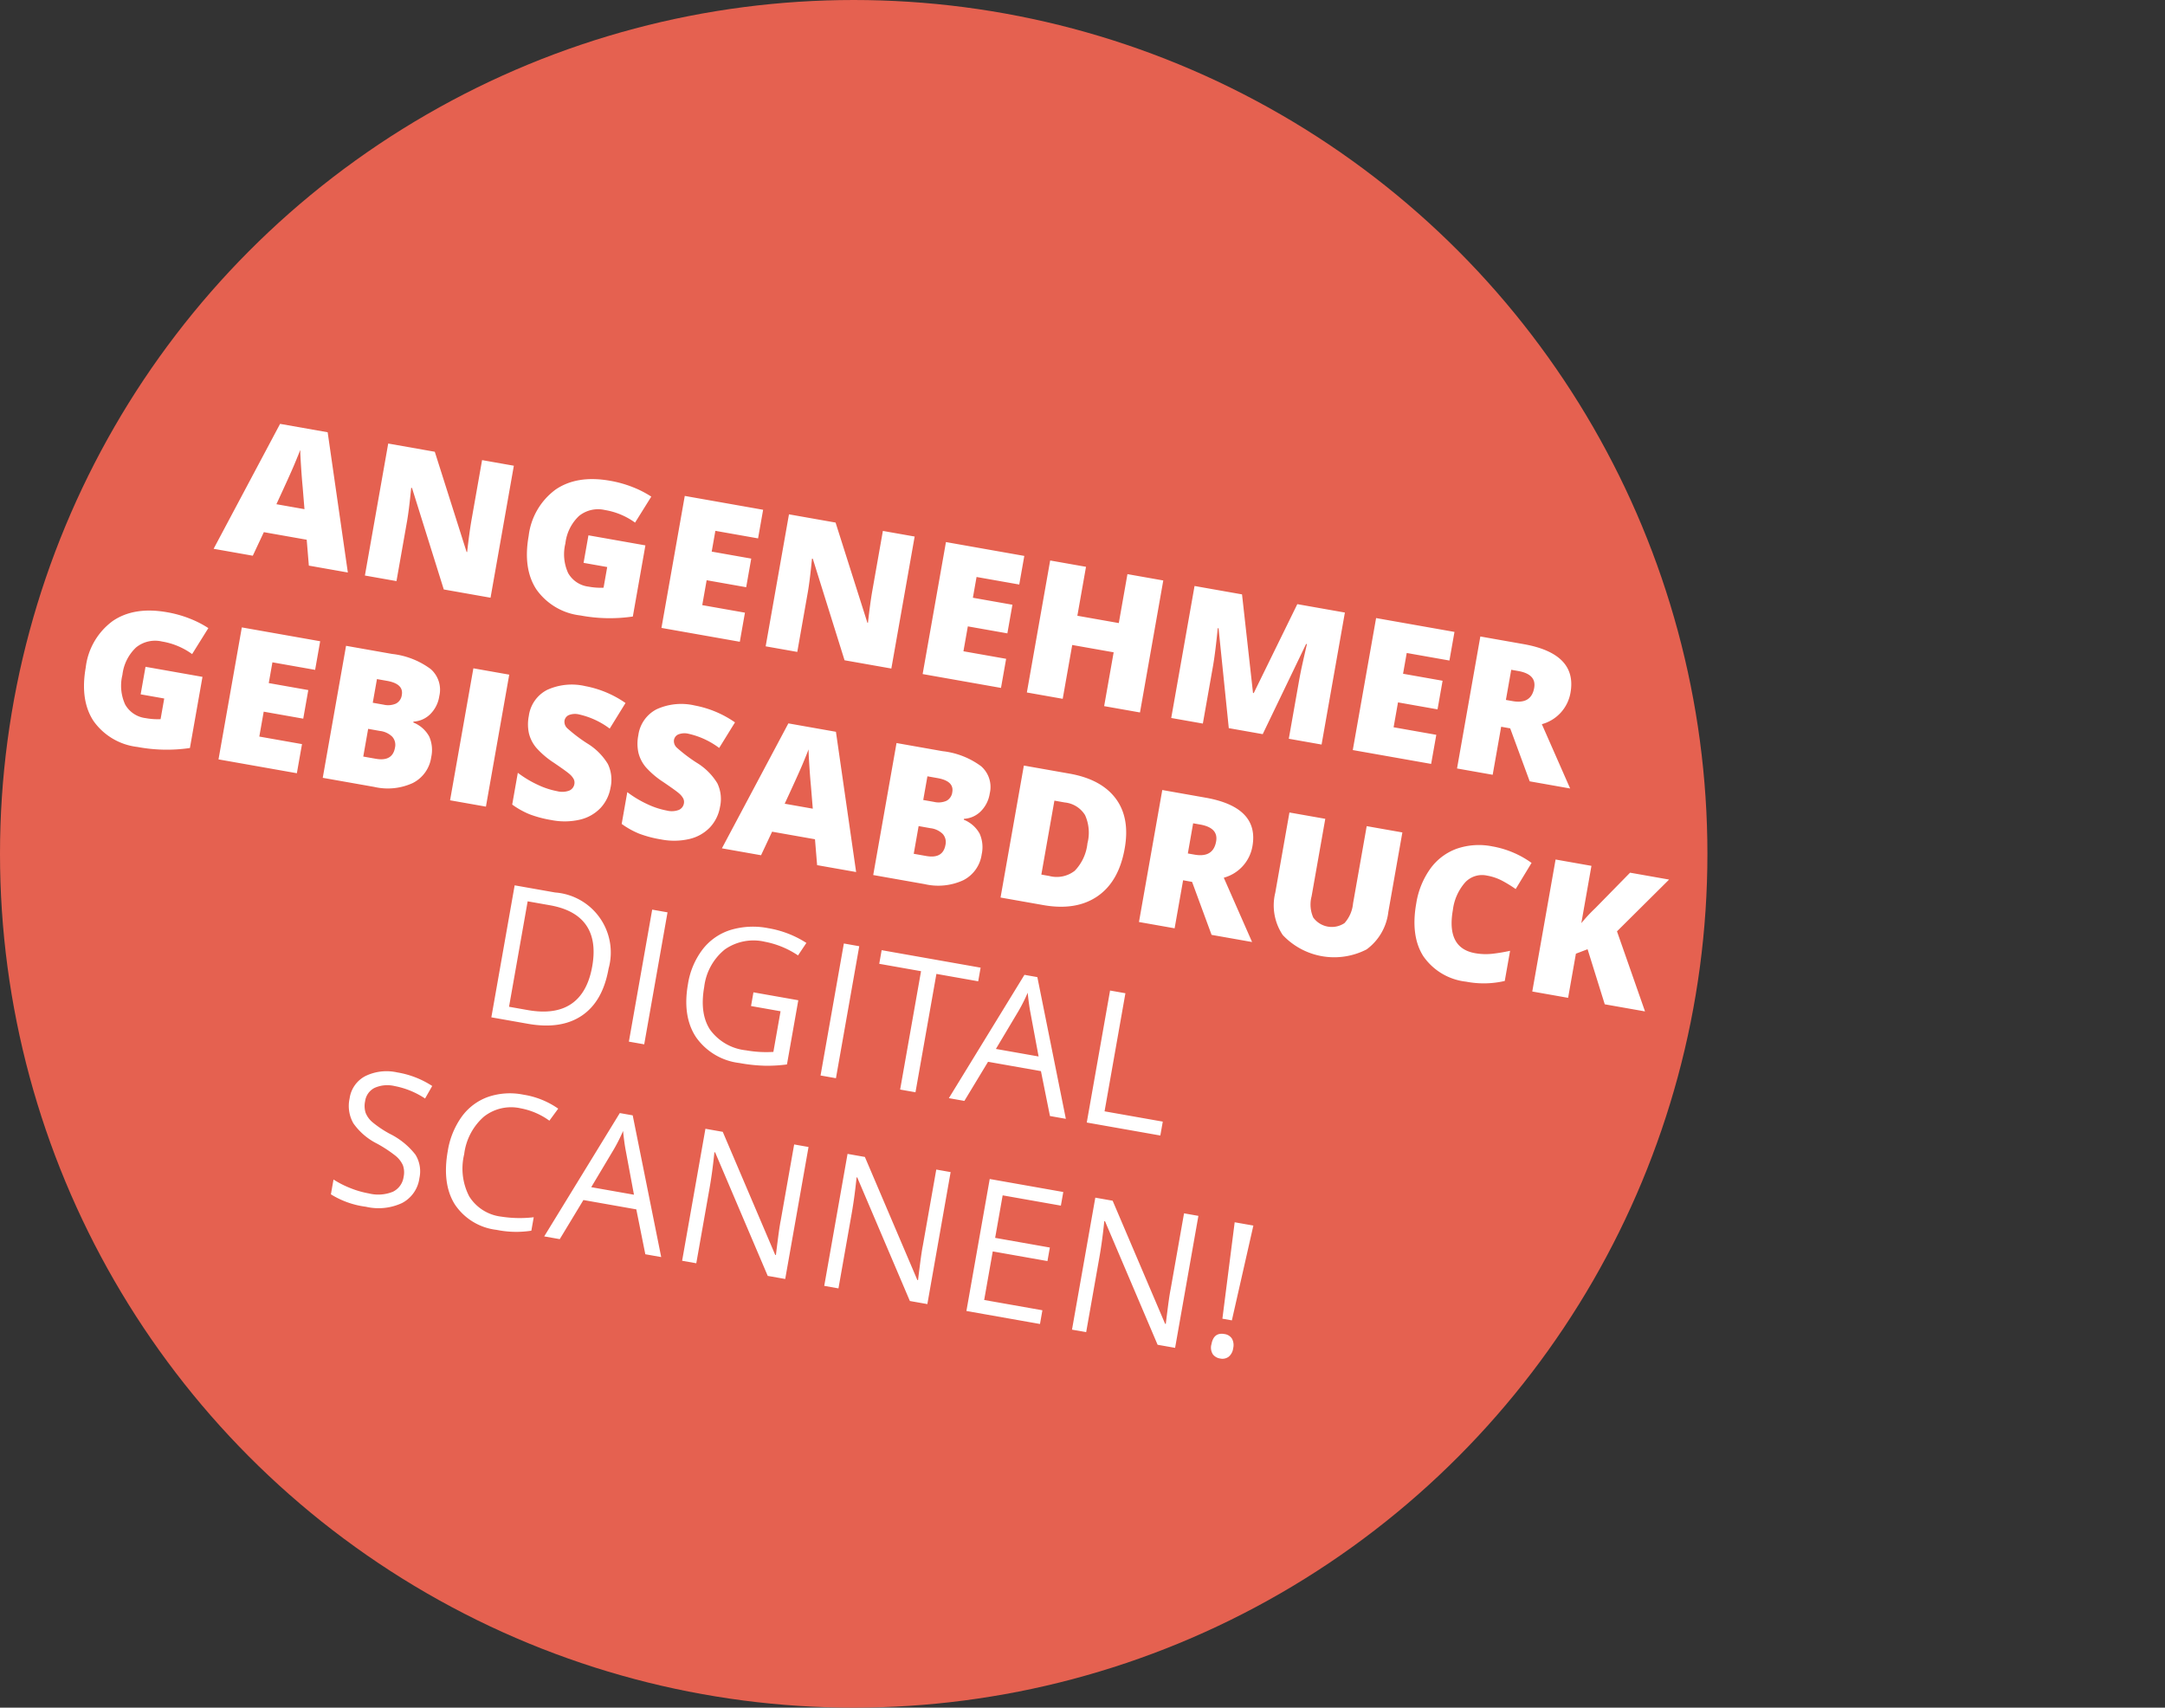 <?xml version="1.0" encoding="UTF-8"?>
<svg xmlns="http://www.w3.org/2000/svg" width="317" height="250" viewBox="0 0 317 250">
  <rect x="0" y="0" width="317" height="250" fill="#333333" stroke="none"/>
  <g id="Gruppe_18" data-name="Gruppe 18" transform="translate(-6480.109 6386.891)">
    <circle id="Ellipse_2" data-name="Ellipse 2" cx="125" cy="125" r="125" transform="translate(6480.109 -6386.891)" fill="#e56150"></circle>
    <path id="Pfad_265" data-name="Pfad 265" d="M29.568,19.9,28.6,16.223H22.229L21.236,19.9H15.412L21.813.2h7.071l6.481,19.7ZM27.5,11.875l-.845-3.22q-.3-1.073-.718-2.778t-.557-2.442q-.121.684-.476,2.254t-1.577,6.186ZM56.576,19.9H49.625L42.46,6.079h-.121q.255,3.261.255,4.978V19.9H37.9V.282h6.924L51.96,13.915h.081q-.188-2.965-.188-4.764V.282h4.723ZM69.1,8.413h8.467V18.987a23.275,23.275,0,0,1-7.581,1.181,9.162,9.162,0,0,1-7.011-2.63q-2.476-2.63-2.476-7.5a9.852,9.852,0,0,1,2.711-7.394Q65.925,0,70.809,0a16.811,16.811,0,0,1,3.5.349,14.762,14.762,0,0,1,2.865.886l-1.677,4.16a10.373,10.373,0,0,0-4.656-1.047,4.428,4.428,0,0,0-3.589,1.51,6.531,6.531,0,0,0-1.268,4.314,6.615,6.615,0,0,0,1.147,4.193,3.977,3.977,0,0,0,3.308,1.442,9.709,9.709,0,0,0,2.174-.228V12.506H69.1ZM93.63,19.9H81.983V.282H93.63V4.535H87.283V7.622H93.16v4.254H87.283v3.7H93.63Zm22.526,0H109.2L102.039,6.079h-.121q.255,3.261.255,4.978V19.9h-4.7V.282H104.4l7.139,13.633h.081q-.188-2.965-.188-4.764V.282h4.723Zm16.3,0H120.808V.282h11.647V4.535h-6.347V7.622h5.877v4.254h-5.877v3.7h6.347Zm20.661,0h-5.327v-8H141.63v8H136.3V.282h5.327V7.555h6.159V.282h5.327Zm13.2,0L162.3,5.77h-.121q.282,3.61.282,5.609V19.9h-4.7V.282h7.058l4.093,13.928h.107L173.038.282h7.071V19.9h-4.871V11.3q0-.671.02-1.489T175.44,5.8h-.121l-3.958,14.1Zm30.08,0H184.749V.282H196.4V4.535h-6.347V7.622h5.877v4.254h-5.877v3.7H196.4Zm9.148-7.139V19.9h-5.3V.282h6.427q8,0,8,5.8a5.793,5.793,0,0,1-3.328,5.273l5.716,8.548h-6.011l-4.16-7.139Zm0-3.985h.993q2.778,0,2.778-2.456,0-2.026-2.724-2.026h-1.047ZM8.6,38.642h8.467V49.216A23.275,23.275,0,0,1,9.487,50.4a9.162,9.162,0,0,1-7.011-2.63Q0,45.137,0,40.266a9.852,9.852,0,0,1,2.711-7.394q2.711-2.643,7.595-2.643a16.811,16.811,0,0,1,3.5.349,14.762,14.762,0,0,1,2.865.886l-1.677,4.16a10.373,10.373,0,0,0-4.656-1.047,4.428,4.428,0,0,0-3.589,1.51A6.531,6.531,0,0,0,5.475,40.4a6.615,6.615,0,0,0,1.147,4.193A3.977,3.977,0,0,0,9.93,46.036a9.709,9.709,0,0,0,2.174-.228V42.735H8.6ZM33.126,50.128H21.479V30.511H33.126v4.254H26.779v3.086h5.877V42.1H26.779v3.7h6.347Zm3.847-19.618h6.843A11.639,11.639,0,0,1,49.755,31.7a4.026,4.026,0,0,1,1.939,3.7,4.675,4.675,0,0,1-.845,2.818,3.771,3.771,0,0,1-2.227,1.5v.134a4.566,4.566,0,0,1,2.643,1.61,4.86,4.86,0,0,1,.819,2.925,5.01,5.01,0,0,1-2.006,4.207,8.785,8.785,0,0,1-5.468,1.536H36.974Zm5.3,7.528h1.6a2.886,2.886,0,0,0,1.765-.47,1.636,1.636,0,0,0,.624-1.4q0-1.65-2.5-1.65H42.274Zm0,3.878v4.119h1.865q2.482,0,2.482-2.093a1.8,1.8,0,0,0-.664-1.5,3.057,3.057,0,0,0-1.926-.523ZM55.9,50.128V30.511H61.23V50.128Zm22.807-5.958a5.787,5.787,0,0,1-.926,3.241,6.063,6.063,0,0,1-2.67,2.2,9.9,9.9,0,0,1-4.093.785,16.558,16.558,0,0,1-3.288-.275,12.2,12.2,0,0,1-2.764-.959V44.439a15.785,15.785,0,0,0,3.153,1.214,11.75,11.75,0,0,0,3.006.436,2.92,2.92,0,0,0,1.731-.409,1.258,1.258,0,0,0,.55-1.053,1.159,1.159,0,0,0-.221-.7,2.578,2.578,0,0,0-.711-.611q-.49-.309-2.61-1.261A12.521,12.521,0,0,1,66.99,40.36a5.191,5.191,0,0,1-1.422-1.879,6.235,6.235,0,0,1-.463-2.509,5.029,5.029,0,0,1,1.973-4.227A8.7,8.7,0,0,1,72.5,30.229a15.212,15.212,0,0,1,6.213,1.409L77.087,35.73a11.765,11.765,0,0,0-4.75-1.261,2.475,2.475,0,0,0-1.5.362,1.1,1.1,0,0,0-.47.9,1.3,1.3,0,0,0,.6,1.033A22.764,22.764,0,0,0,74.2,38.428a8.963,8.963,0,0,1,3.522,2.449A5.318,5.318,0,0,1,78.711,44.171Zm16.273,0a5.787,5.787,0,0,1-.926,3.241,6.063,6.063,0,0,1-2.67,2.2,9.9,9.9,0,0,1-4.093.785,16.558,16.558,0,0,1-3.287-.275,12.2,12.2,0,0,1-2.764-.959V44.439A15.785,15.785,0,0,0,84.4,45.653a11.75,11.75,0,0,0,3.006.436,2.92,2.92,0,0,0,1.731-.409,1.258,1.258,0,0,0,.55-1.053,1.159,1.159,0,0,0-.221-.7,2.578,2.578,0,0,0-.711-.611q-.49-.309-2.61-1.261a12.521,12.521,0,0,1-2.878-1.691,5.191,5.191,0,0,1-1.422-1.879,6.235,6.235,0,0,1-.463-2.509,5.029,5.029,0,0,1,1.972-4.227,8.7,8.7,0,0,1,5.421-1.516,15.212,15.212,0,0,1,6.213,1.409L93.36,35.73a11.765,11.765,0,0,0-4.75-1.261,2.475,2.475,0,0,0-1.5.362,1.1,1.1,0,0,0-.47.9,1.3,1.3,0,0,0,.6,1.033,22.764,22.764,0,0,0,3.241,1.664A8.963,8.963,0,0,1,94,40.876,5.318,5.318,0,0,1,94.983,44.171Zm15.481,5.958-.966-3.677h-6.374l-.993,3.677H96.308l6.4-19.7h7.071l6.481,19.7ZM108.4,42.1l-.845-3.22q-.3-1.073-.718-2.778t-.557-2.442q-.121.684-.476,2.254T104.225,42.1Zm10.4-11.593h6.843a11.639,11.639,0,0,1,5.938,1.188,4.026,4.026,0,0,1,1.939,3.7,4.675,4.675,0,0,1-.845,2.818,3.771,3.771,0,0,1-2.227,1.5v.134a4.566,4.566,0,0,1,2.643,1.61,4.86,4.86,0,0,1,.819,2.925,5.01,5.01,0,0,1-2.006,4.207,8.785,8.785,0,0,1-5.468,1.536h-7.635Zm5.3,7.528h1.6a2.886,2.886,0,0,0,1.765-.47,1.636,1.636,0,0,0,.624-1.4q0-1.65-2.5-1.65h-1.489Zm0,3.878v4.119h1.865q2.482,0,2.482-2.093a1.8,1.8,0,0,0-.664-1.5,3.057,3.057,0,0,0-1.926-.523ZM154.375,39.9q0,4.911-2.7,7.568t-7.6,2.657h-6.347V30.511h6.79q4.723,0,7.293,2.415T154.375,39.9Zm-5.5.188a6.235,6.235,0,0,0-1.067-4,3.945,3.945,0,0,0-3.241-1.3h-1.543v10.99H144.2a4.275,4.275,0,0,0,3.542-1.4A6.774,6.774,0,0,0,148.874,40.091Zm14.73,2.9v7.139h-5.3V30.511h6.427q8,0,8,5.8a5.793,5.793,0,0,1-3.328,5.273l5.716,8.548H169.1l-4.16-7.139Zm0-3.985h.993q2.778,0,2.778-2.456,0-2.026-2.724-2.026H163.6Zm30.389-8.494V42.319a7.922,7.922,0,0,1-2.18,5.964,10.346,10.346,0,0,1-12.452.06,7.773,7.773,0,0,1-2.154-5.9V30.511h5.327V42.024a4.717,4.717,0,0,0,.778,3.019,3.355,3.355,0,0,0,4.649.007A5,5,0,0,0,188.692,42V30.511Zm13.267,4.066a3.38,3.38,0,0,0-2.952,1.55,7.484,7.484,0,0,0-1.06,4.274q0,5.663,4.307,5.663a8.822,8.822,0,0,0,2.523-.362,25.242,25.242,0,0,0,2.456-.872V49.31a13.589,13.589,0,0,1-5.555,1.087,8.787,8.787,0,0,1-6.81-2.576q-2.368-2.576-2.368-7.447a11.881,11.881,0,0,1,1.147-5.354,8.209,8.209,0,0,1,3.3-3.549,9.969,9.969,0,0,1,5.065-1.241,13.954,13.954,0,0,1,6.079,1.382l-1.624,4.173a18.256,18.256,0,0,0-2.174-.859A7.6,7.6,0,0,0,207.259,34.576Zm26.269,15.552h-5.985l-3.878-7.5-1.57.939v6.562h-5.327V30.511H222.1v8.521a23.252,23.252,0,0,1,1.624-2.509l4.119-6.011h5.8L227.45,39.3ZM83.035,70.361q0,4.857-2.637,7.427t-7.588,2.57H67.376V60.74h6.011a8.806,8.806,0,0,1,9.648,9.621Zm-2.415.081q0-3.838-1.926-5.783t-5.723-1.946H69.657V78.385h2.778q4.079,0,6.132-2.006T80.62,70.441Zm7.2,9.916V60.74H90.1V80.357Zm16.7-10.278h6.669v9.54a21.442,21.442,0,0,1-3.167.751,24.109,24.109,0,0,1-3.73.255,9.041,9.041,0,0,1-6.937-2.65q-2.482-2.65-2.482-7.427A11.221,11.221,0,0,1,96.1,65.188a8.3,8.3,0,0,1,3.536-3.516,11.454,11.454,0,0,1,5.408-1.214,14.778,14.778,0,0,1,5.85,1.154l-.886,2.013A13.07,13.07,0,0,0,104.9,62.5a7.321,7.321,0,0,0-5.6,2.134,8.28,8.28,0,0,0-2.013,5.917q0,3.972,1.939,6.025a7.467,7.467,0,0,0,5.7,2.053,16.924,16.924,0,0,0,3.985-.47V72.118h-4.388Zm11.791,10.278V60.74H118.6V80.357Zm14.112,0h-2.281V62.766h-6.213V60.74H136.64v2.026h-6.213Zm19.99,0-2.442-6.24h-7.863l-2.415,6.24h-2.308l7.756-19.7h1.919l7.716,19.7Zm-3.153-8.293-2.281-6.079q-.443-1.154-.912-2.831a25.418,25.418,0,0,1-.845,2.831l-2.308,6.079Zm8.624,8.293V60.74h2.281V78.291h8.655v2.066ZM61.1,105.366a4.812,4.812,0,0,1-1.879,4.039,8.146,8.146,0,0,1-5.1,1.449,12.771,12.771,0,0,1-5.367-.9v-2.2a14.131,14.131,0,0,0,2.63.805,13.837,13.837,0,0,0,2.818.3,5.686,5.686,0,0,0,3.435-.865,2.84,2.84,0,0,0,1.154-2.409,3.092,3.092,0,0,0-.409-1.671,3.8,3.8,0,0,0-1.369-1.2,19.149,19.149,0,0,0-2.918-1.248,9.316,9.316,0,0,1-3.911-2.321,5.125,5.125,0,0,1-1.174-3.5,4.356,4.356,0,0,1,1.7-3.61,7.082,7.082,0,0,1,4.509-1.342A13.287,13.287,0,0,1,60.6,91.76l-.711,1.986a12.16,12.16,0,0,0-4.723-1.02,4.571,4.571,0,0,0-2.831.778,2.565,2.565,0,0,0-1.02,2.16,3.311,3.311,0,0,0,.376,1.671A3.537,3.537,0,0,0,52.96,98.53a15.756,15.756,0,0,0,2.731,1.2,10.81,10.81,0,0,1,4.247,2.362A4.645,4.645,0,0,1,61.1,105.366Zm12.824-12.64a6.414,6.414,0,0,0-5.106,2.154,8.687,8.687,0,0,0-1.872,5.9,8.86,8.86,0,0,0,1.8,5.951,6.415,6.415,0,0,0,5.146,2.1,17.57,17.57,0,0,0,4.683-.738v2a14.421,14.421,0,0,1-5.032.765,8.512,8.512,0,0,1-6.689-2.63q-2.355-2.63-2.355-7.474a11.8,11.8,0,0,1,1.134-5.314,8.14,8.14,0,0,1,3.274-3.516,9.91,9.91,0,0,1,5.039-1.234,12.157,12.157,0,0,1,5.394,1.127l-.966,1.959A10.4,10.4,0,0,0,73.922,92.726Zm21.68,17.86-2.442-6.24H85.3l-2.415,6.24H80.574l7.756-19.7h1.919l7.716,19.7Zm-3.153-8.293-2.281-6.079q-.443-1.154-.912-2.831a25.427,25.427,0,0,1-.845,2.831L86.1,102.294Zm23.948,8.293h-2.6L103.073,94.122h-.107q.215,2.9.215,5.314v11.151h-2.107V90.969h2.576l10.694,16.4h.107q-.027-.362-.121-2.328t-.067-2.811V90.969H116.4Zm21.13,0h-2.6L124.2,94.122H124.1q.215,2.9.215,5.314v11.151H122.2V90.969h2.576l10.694,16.4h.107q-.027-.362-.121-2.328t-.067-2.811V90.969h2.134Zm16.742,0H143.334V90.969H154.27v2.026h-8.655v6.32h8.132v2.013h-8.132v7.219h8.655Zm20.084,0h-2.6L161.029,94.122h-.107q.215,2.9.215,5.314v11.151h-2.107V90.969h2.576l10.694,16.4h.107q-.027-.362-.121-2.328t-.067-2.811V90.969h2.134Zm7.484-5.408h-1.409l-.684-14.21h2.778Zm-2.335,3.985q0-1.825,1.61-1.825a1.532,1.532,0,0,1,1.2.47,1.961,1.961,0,0,1,.423,1.355,1.924,1.924,0,0,1-.429,1.335,1.526,1.526,0,0,1-1.194.476,1.632,1.632,0,0,1-1.154-.423A1.821,1.821,0,0,1,179.5,109.164Z" transform="matrix(0.985, 0.174, -0.174, 0.985, 6499.669, -6328.831)" fill="#fff"></path>
    <rect id="Rechteck_142" data-name="Rechteck 142" width="174" height="250" transform="translate(6623.109 -6386.891)" fill="rgba(255,255,255,0)"></rect>
  </g>
</svg>

